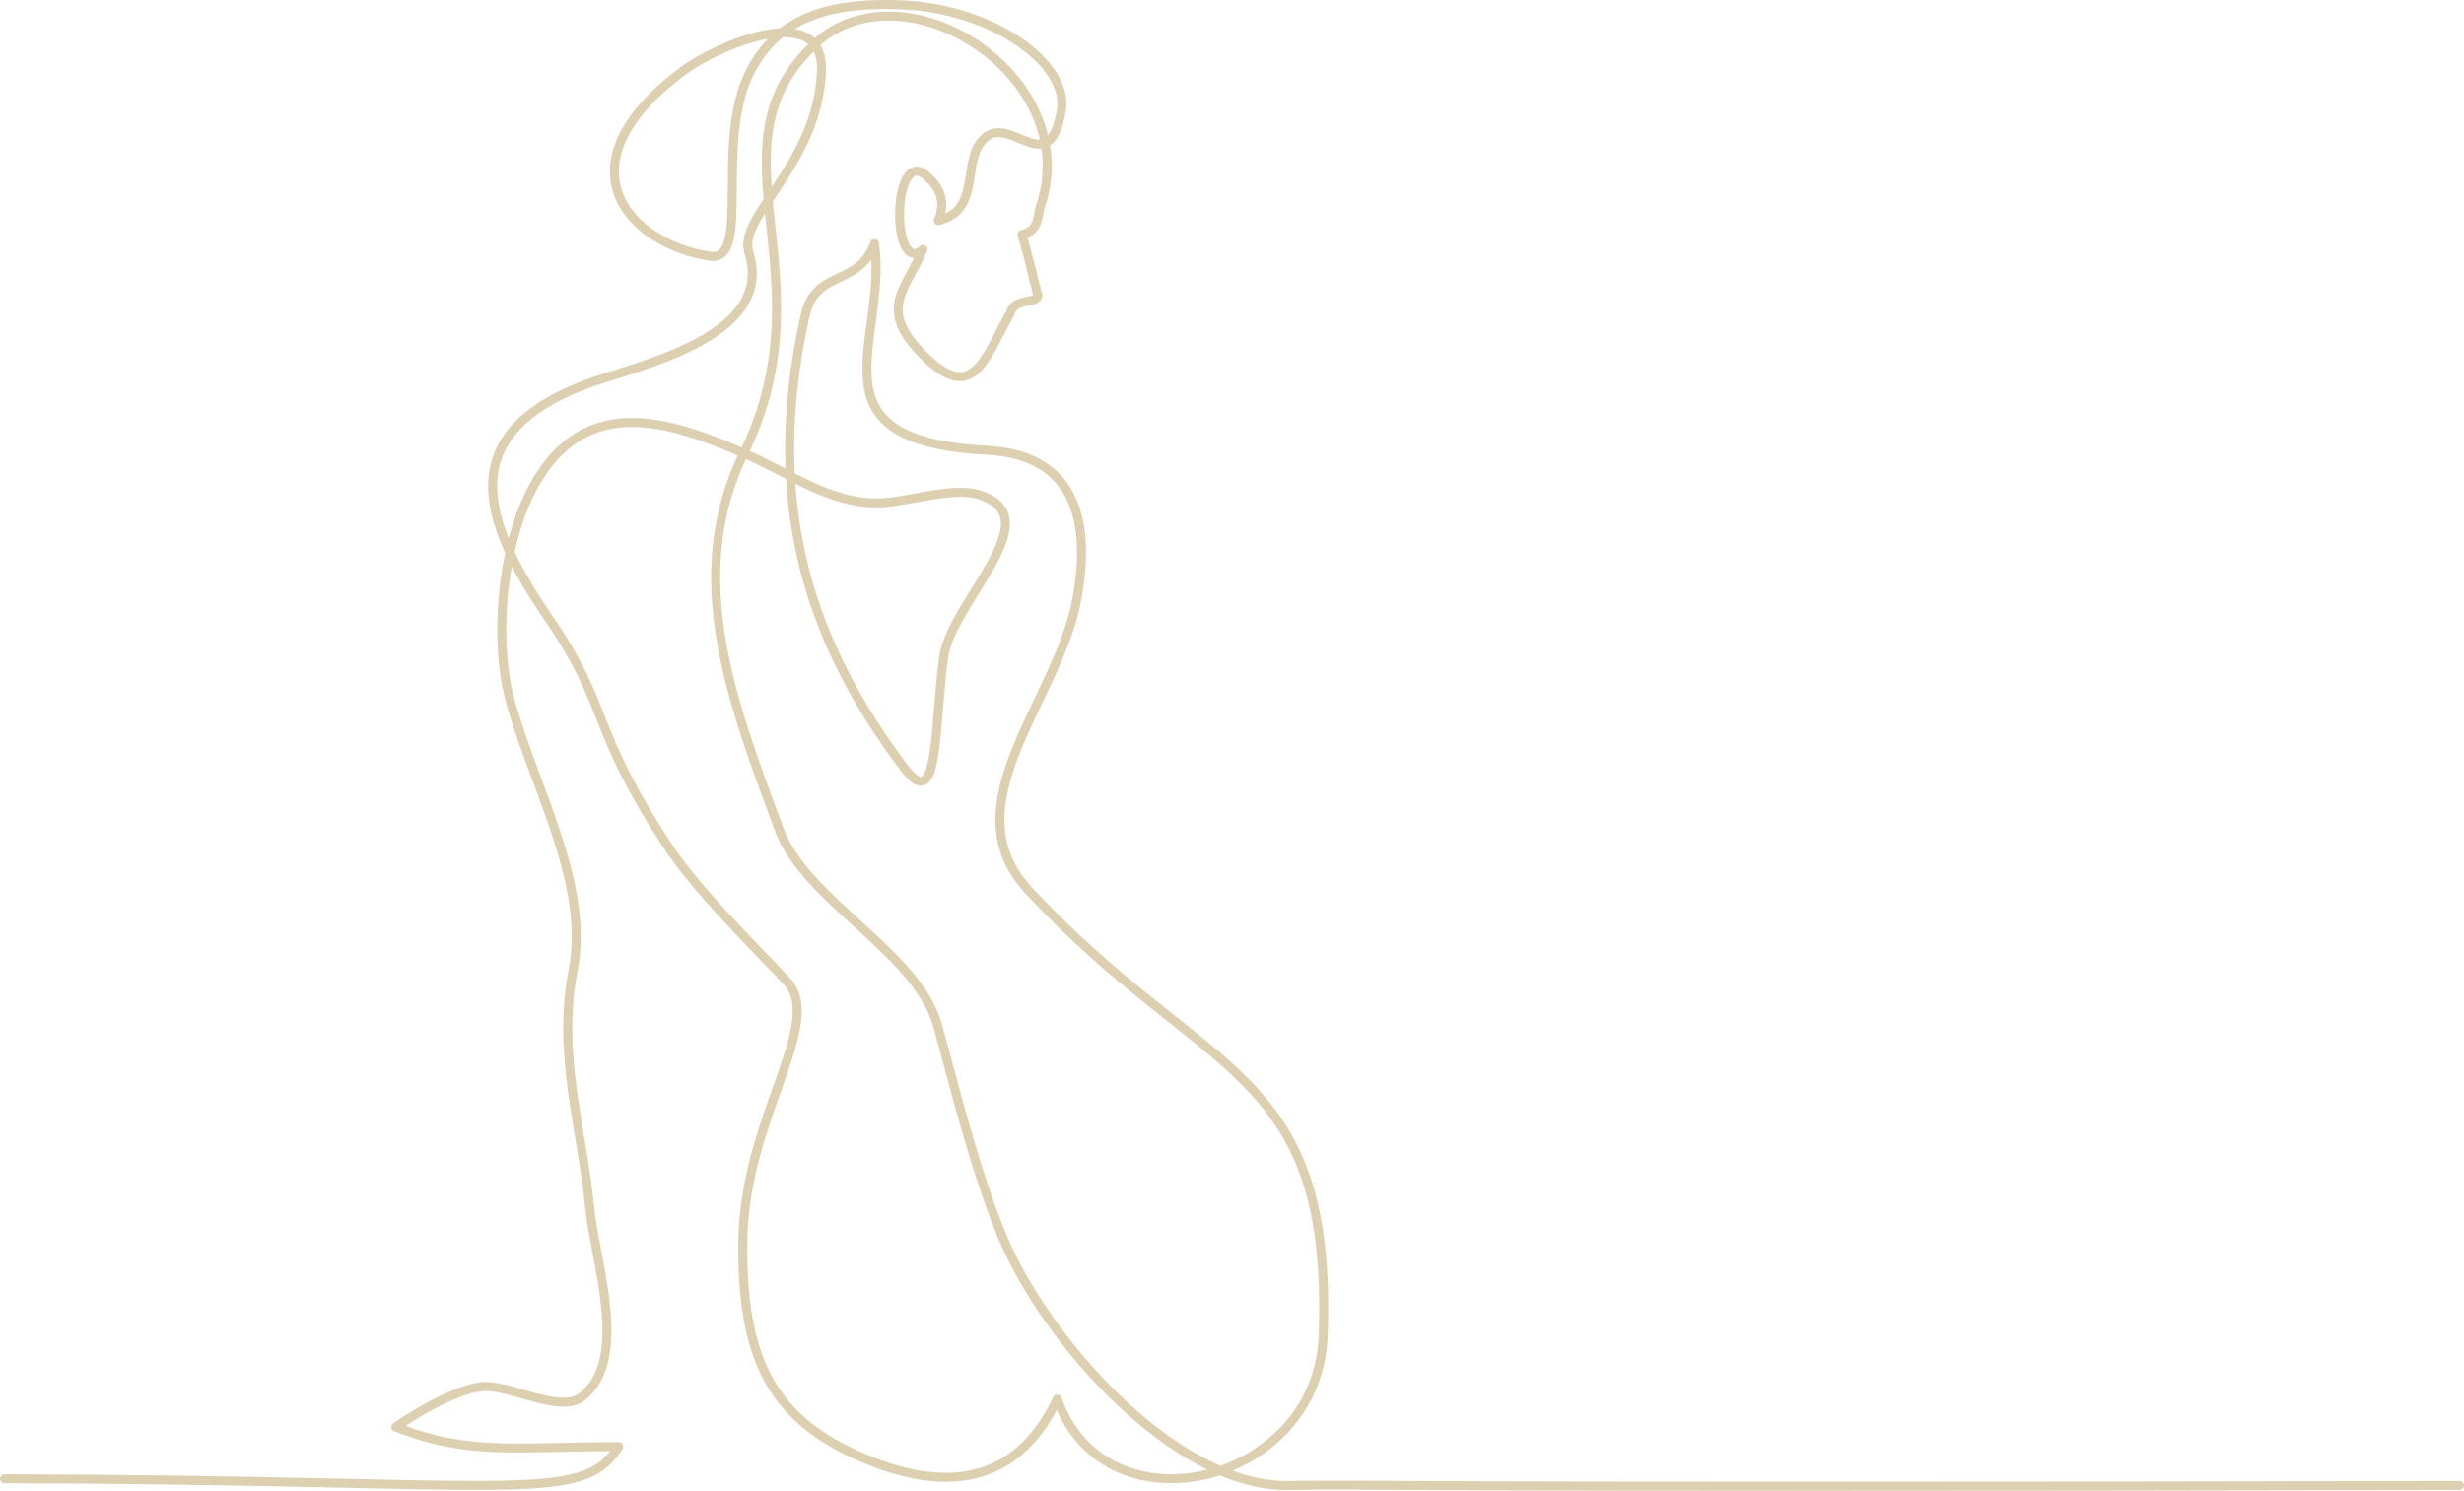 <svg width="547" height="331" viewBox="0 0 547 331" fill="none" xmlns="http://www.w3.org/2000/svg">
<path d="M1 328.329C114.653 328.581 128.969 334.371 137.367 321.192C114.41 321.192 104.097 323.233 87.871 316.827C92.834 313.427 101.287 308.459 107.063 307.866C112.867 307.269 124.263 313.918 129.125 310.187C139.869 301.943 132.087 280.075 130.934 268.343C129.18 250.445 123.588 233.88 127.257 215.251C131.058 195.951 117.945 173.674 113.074 154.875C109.263 140.17 111.402 111.152 125.337 99.136C137 89.081 152.96 95.4 165.118 100.629M165.118 100.629C175.192 104.958 184.269 111.938 195.215 111.657C201.437 111.497 211.409 108.027 217.254 109.819C233.637 114.842 211.065 133.659 209.449 146.089C207.263 162.921 208.439 180.695 200.725 170.476C180.477 143.649 169.158 112.76 178.764 69.919C181.032 59.796 190.688 63.647 194.145 54.066C197.066 75.981 178.686 97.872 219.091 99.963C237.691 100.923 242.489 114.176 239.064 133.007C234.982 155.472 210.725 178.614 228.274 197.587C267.301 239.775 295.897 236.117 293.744 296.562C292.564 329.749 245.354 340.924 234.702 310.628C224.794 331.692 207.075 330.185 192.001 323.867C172.258 315.596 164.448 302.761 164.911 275.245C165.371 248.047 183.309 227.065 174.595 217.778C166.606 209.273 154.475 197.463 147.923 187.39C130.76 160.991 135.434 157.127 121.751 137.188C106.329 114.718 101.457 96.231 130.034 85.341C140.439 81.375 172.304 75.218 166.243 56.047C163.699 47.996 181.441 36.669 182.359 15.991C183.084 -0.341 159.048 10.21 151.596 15.77C123.588 36.669 139.502 54.13 157.565 56.888C166.945 58.321 158.525 31.876 166.44 16.078C173.199 2.591 186.496 0.574 199.958 1.065C220.289 1.81 237.379 14.143 235.62 24.501C233.017 39.816 224.908 26.339 219.242 30.167C212.851 34.486 218.476 46.622 208.283 48.979C210.165 44.513 208.374 41.485 205.927 39.27C197.97 31.61 197.662 61.786 204.899 55.371C201.033 64.534 194.724 68.564 205.009 78.876C216.079 89.977 218.632 79.487 224.279 69.52C225.06 66.161 229.936 67.489 230.414 65.701C228.846 59.308 227.672 54.763 226.892 52.067C231.176 51.148 230.189 46.994 231.263 44.949C239.9 16.294 200.404 -8.318 180.977 9.709C156.114 32.781 184.485 60.996 165.118 100.629ZM165.118 100.629C151.656 128.177 162.611 156.166 173.006 184.233C178.842 199.99 203.461 211.313 208.067 227.456C211.161 238.309 216.116 259.13 222.406 274.326C232.236 298.06 261.25 330.305 286.122 329.831C304.768 329.473 297.142 330.364 546 329.818" stroke="#DCD0B1" stroke-width="2" stroke-linecap="round" stroke-linejoin="round"/>
</svg>
